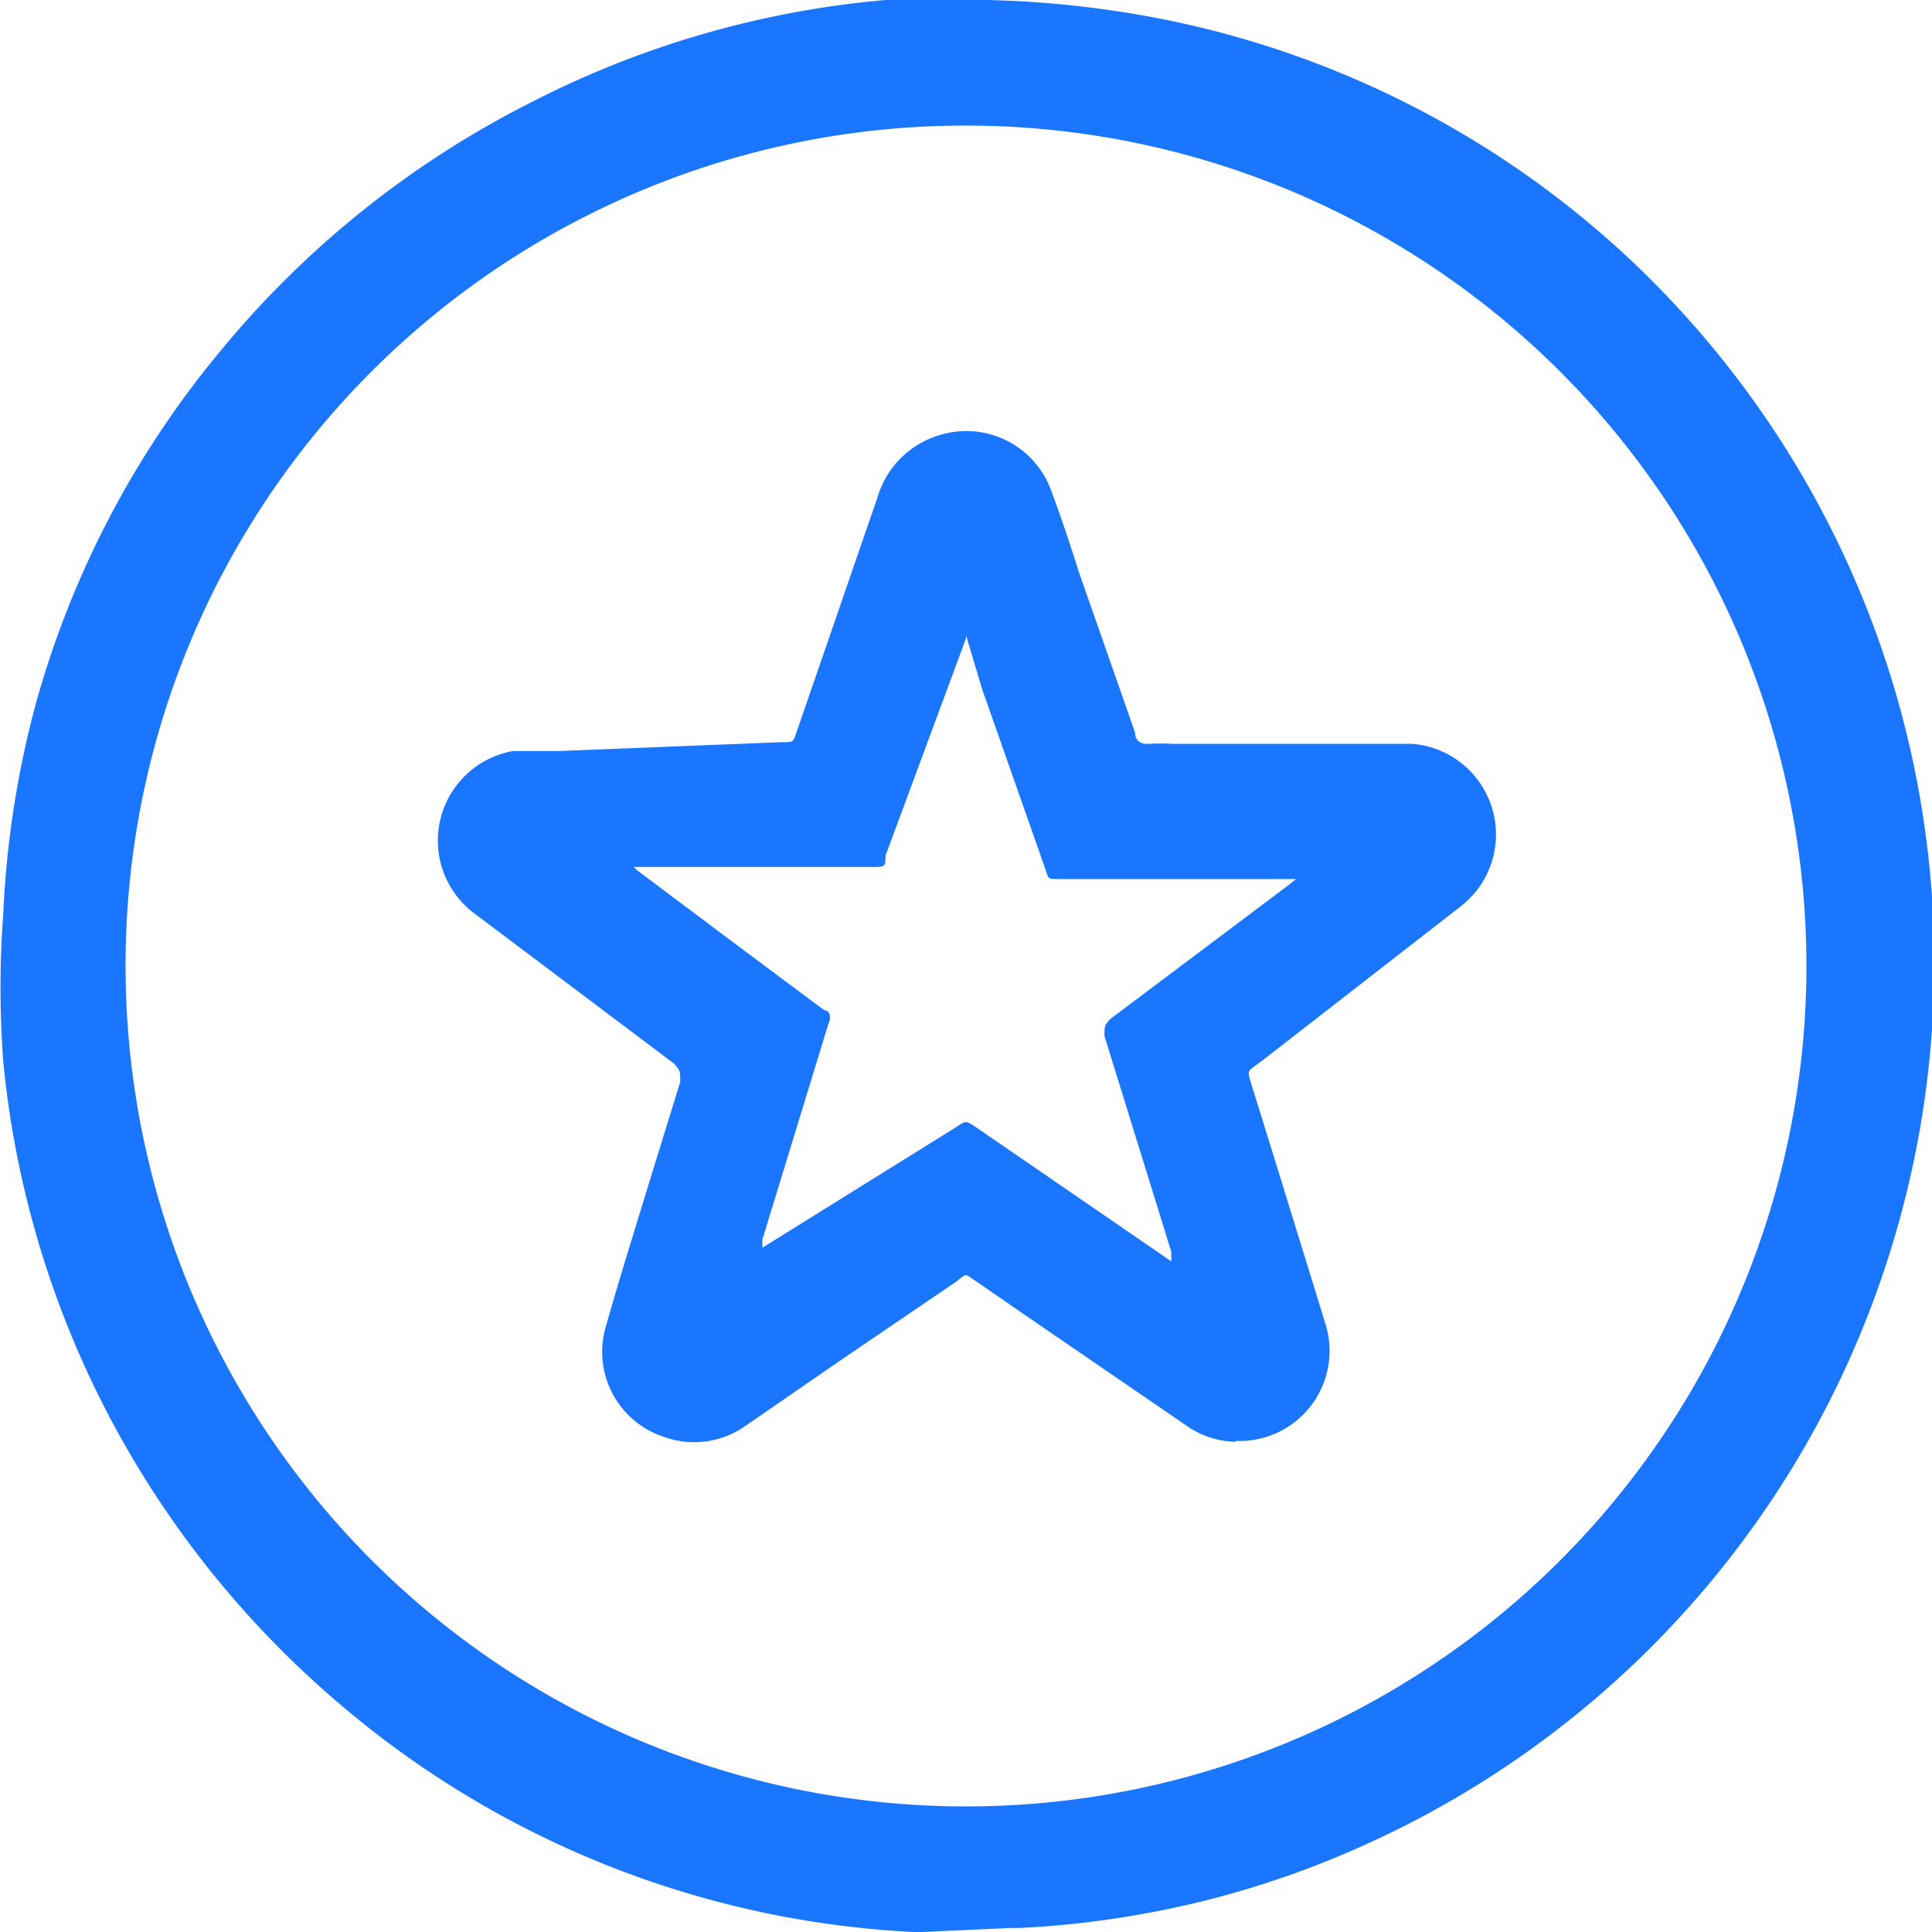 <svg id="Слой_1" data-name="Слой 1" xmlns="http://www.w3.org/2000/svg" width="24" height="24" viewBox="0 0 24 24"><defs><style>.cls-1{fill:#1a76ff;}</style></defs><title>1721</title><path class="cls-1" d="M11.46,24l-.11,0a11.88,11.88,0,0,1-7.08-2.79,12.06,12.06,0,0,1-2.53-2.94,11.93,11.93,0,0,1-1.7-5.09,12.33,12.33,0,0,1,0-1.82A12.09,12.09,0,0,1,.44,8.76,11.77,11.77,0,0,1,2.73,4.37,12,12,0,0,1,6.62,1.26,11.88,11.88,0,0,1,11,0a12.32,12.32,0,0,1,1.26,0,12.54,12.54,0,0,1,1.62.14,11.87,11.87,0,0,1,6.28,3,12,12,0,0,1,3.32,12.41,12,12,0,0,1-6.83,7.5,11.57,11.57,0,0,1-2.48.73,11.74,11.74,0,0,1-1.51.17l-.11,0ZM1.56,12A10.44,10.44,0,1,0,12,1.56,10.43,10.43,0,0,0,1.56,12Z"/><path class="cls-1" d="M15.35,17.91a1.1,1.1,0,0,1-.64-.22l-2-1.37-.58-.4c-.15-.1-.11-.11-.25,0l-1.47,1-1.16.8a1.1,1.1,0,0,1-1,.13,1.11,1.11,0,0,1-.73-1.35c.16-.57.34-1.14.51-1.7l.42-1.36c0-.14,0-.14-.08-.23l-2.5-1.88a1.13,1.13,0,0,1,.5-2l.56,0L9.7,9.22c.17,0,.15,0,.2-.14l1-2.9a1.14,1.14,0,0,1,.79-.78,1.12,1.12,0,0,1,1.37.7c.12.32.23.65.34,1l.7,2c0,.1.07.15.18.14a2.71,2.71,0,0,1,.28,0l2.5,0,.48,0a1.13,1.13,0,0,1,.79,1.84,1.39,1.39,0,0,1-.25.23L15.7,13.16l-.11.08c-.09.07-.09.07-.06.18l.36,1.16c.19.62.38,1.23.57,1.85a1.12,1.12,0,0,1-1.11,1.47ZM12,7.83l0,0,0,.1L11,10.63c0,.14,0,.14-.19.14l-2.22,0-.66,0H7.87l0,0,0,0,.07.06,1.16.87,1.14.85c.07,0,.09.09.05.17v0l-.82,2.68,0,.1a.14.14,0,0,0,0,0l0,0,.08-.05L11.88,14c.12-.08.12-.08.24,0l2.33,1.6.1.07h0a.11.11,0,0,0,0,0l0-.12-.83-2.68c0-.13,0-.13.07-.21L16,11l.1-.08,0,0,0,0-.48,0-2.45,0c-.17,0-.14,0-.19-.14l-.78-2.22L12,7.89Z"/></svg>
